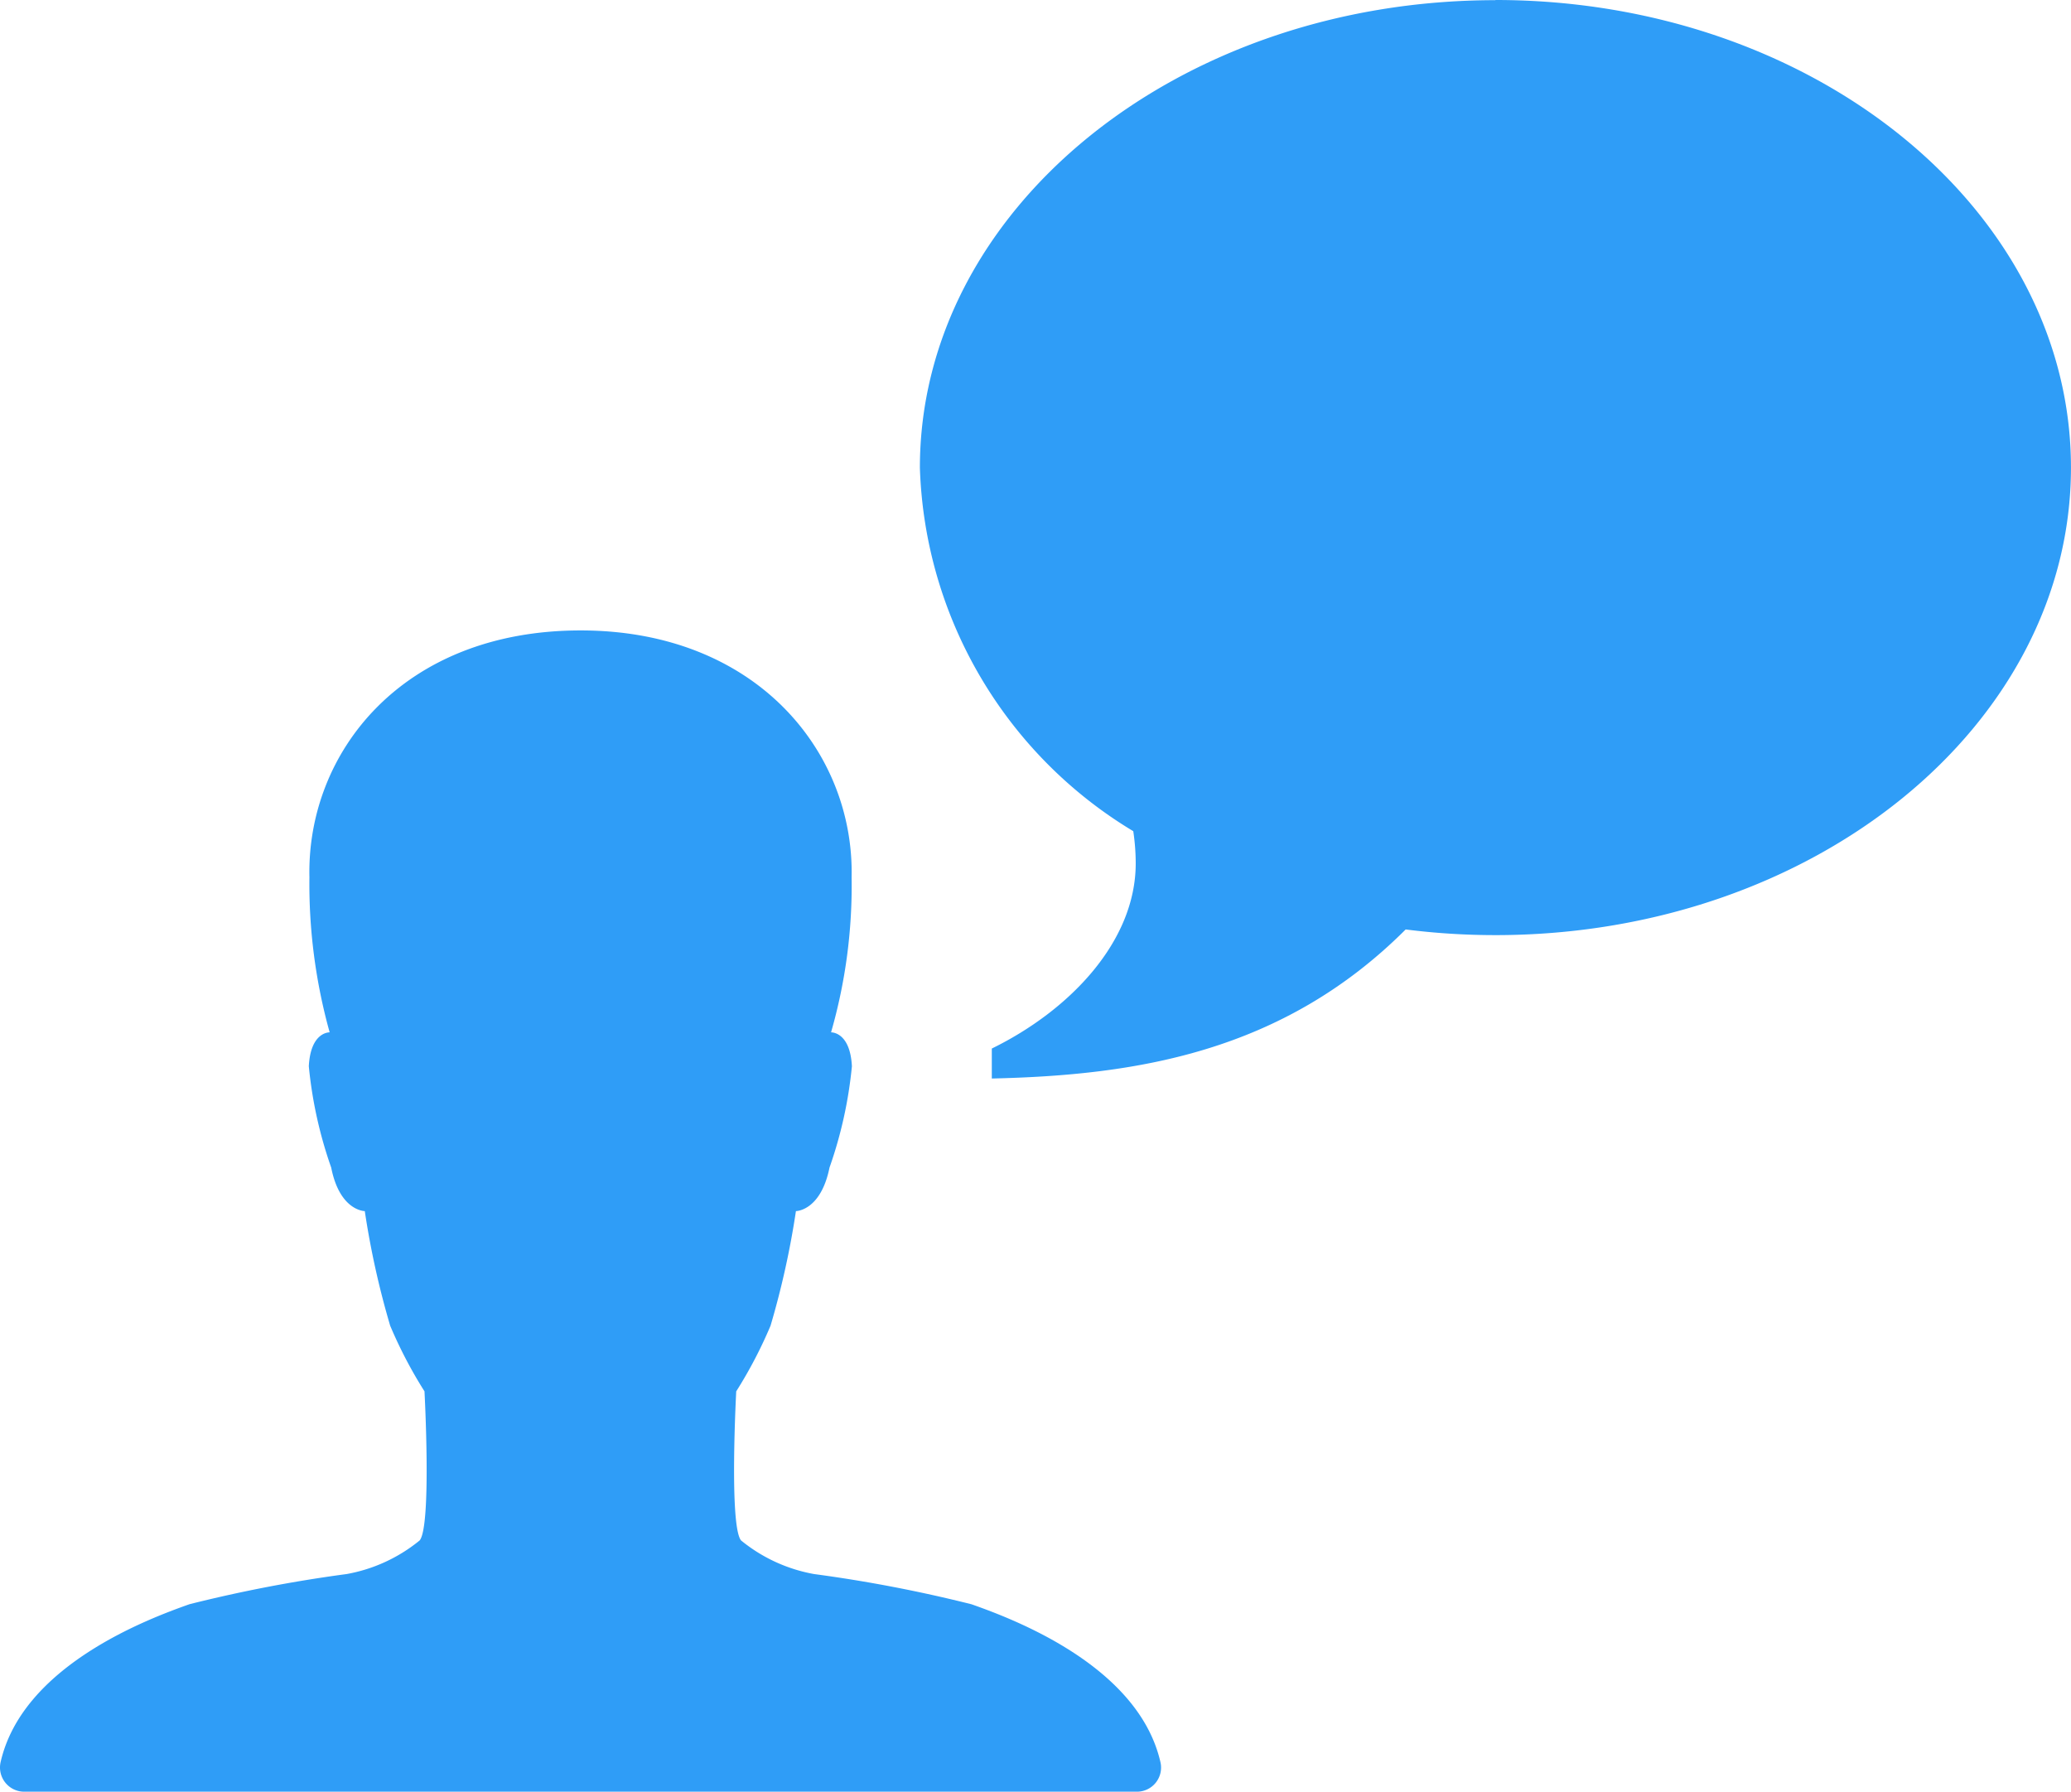 <svg xmlns="http://www.w3.org/2000/svg" width="48.285" height="41.77" viewBox="0 0 48.285 41.77">
  <g id="Gruppe_26" data-name="Gruppe 26" transform="translate(-540.466 -309.046)">
    <path id="Icon_metro-bubble" data-name="Icon metro-bubble" d="M15.989,3.856c7.411,0,13.419,4.881,13.419,10.9s-6.008,10.9-13.419,10.9a16.573,16.573,0,0,1-2.092-.132c-2.882,2.882-6.323,3.4-9.649,3.475V28.3c1.8-.88,3.355-2.483,3.355-4.315a5.062,5.062,0,0,0-.057-.752,10.264,10.264,0,0,1-4.975-8.473c0-6.021,6.008-10.9,13.419-10.9Z" transform="translate(559.342 305.19)" fill="#2F9DF7"/>
    <path id="Icon_ionic-ios-person" data-name="Icon ionic-ios-person" d="M31.558,30.889c-.508-2.242-3.405-3.335-4.406-3.687a32.852,32.852,0,0,0-3.673-.705,3.732,3.732,0,0,1-1.7-.783c-.282-.338-.113-3.476-.113-3.476a10.457,10.457,0,0,0,.8-1.53,19.733,19.733,0,0,0,.592-2.672s.578,0,.783-1.015a9.989,9.989,0,0,0,.522-2.362c-.042-.811-.486-.79-.486-.79a12.361,12.361,0,0,0,.479-3.617c.063-2.9-2.207-5.753-6.317-5.753-4.167,0-6.387,2.855-6.324,5.753a12.893,12.893,0,0,0,.472,3.617s-.444-.021-.486.79a9.989,9.989,0,0,0,.522,2.362c.2,1.015.783,1.015.783,1.015a19.733,19.733,0,0,0,.592,2.672,10.457,10.457,0,0,0,.8,1.53s.169,3.137-.113,3.476a3.732,3.732,0,0,1-1.7.783A32.852,32.852,0,0,0,8.92,27.2c-1,.353-3.9,1.445-4.406,3.687a.564.564,0,0,0,.557.684H31.009A.562.562,0,0,0,31.558,30.889Z" transform="translate(535.965 319.244)" fill="#2F9DF7"/>
  </g>
</svg>
